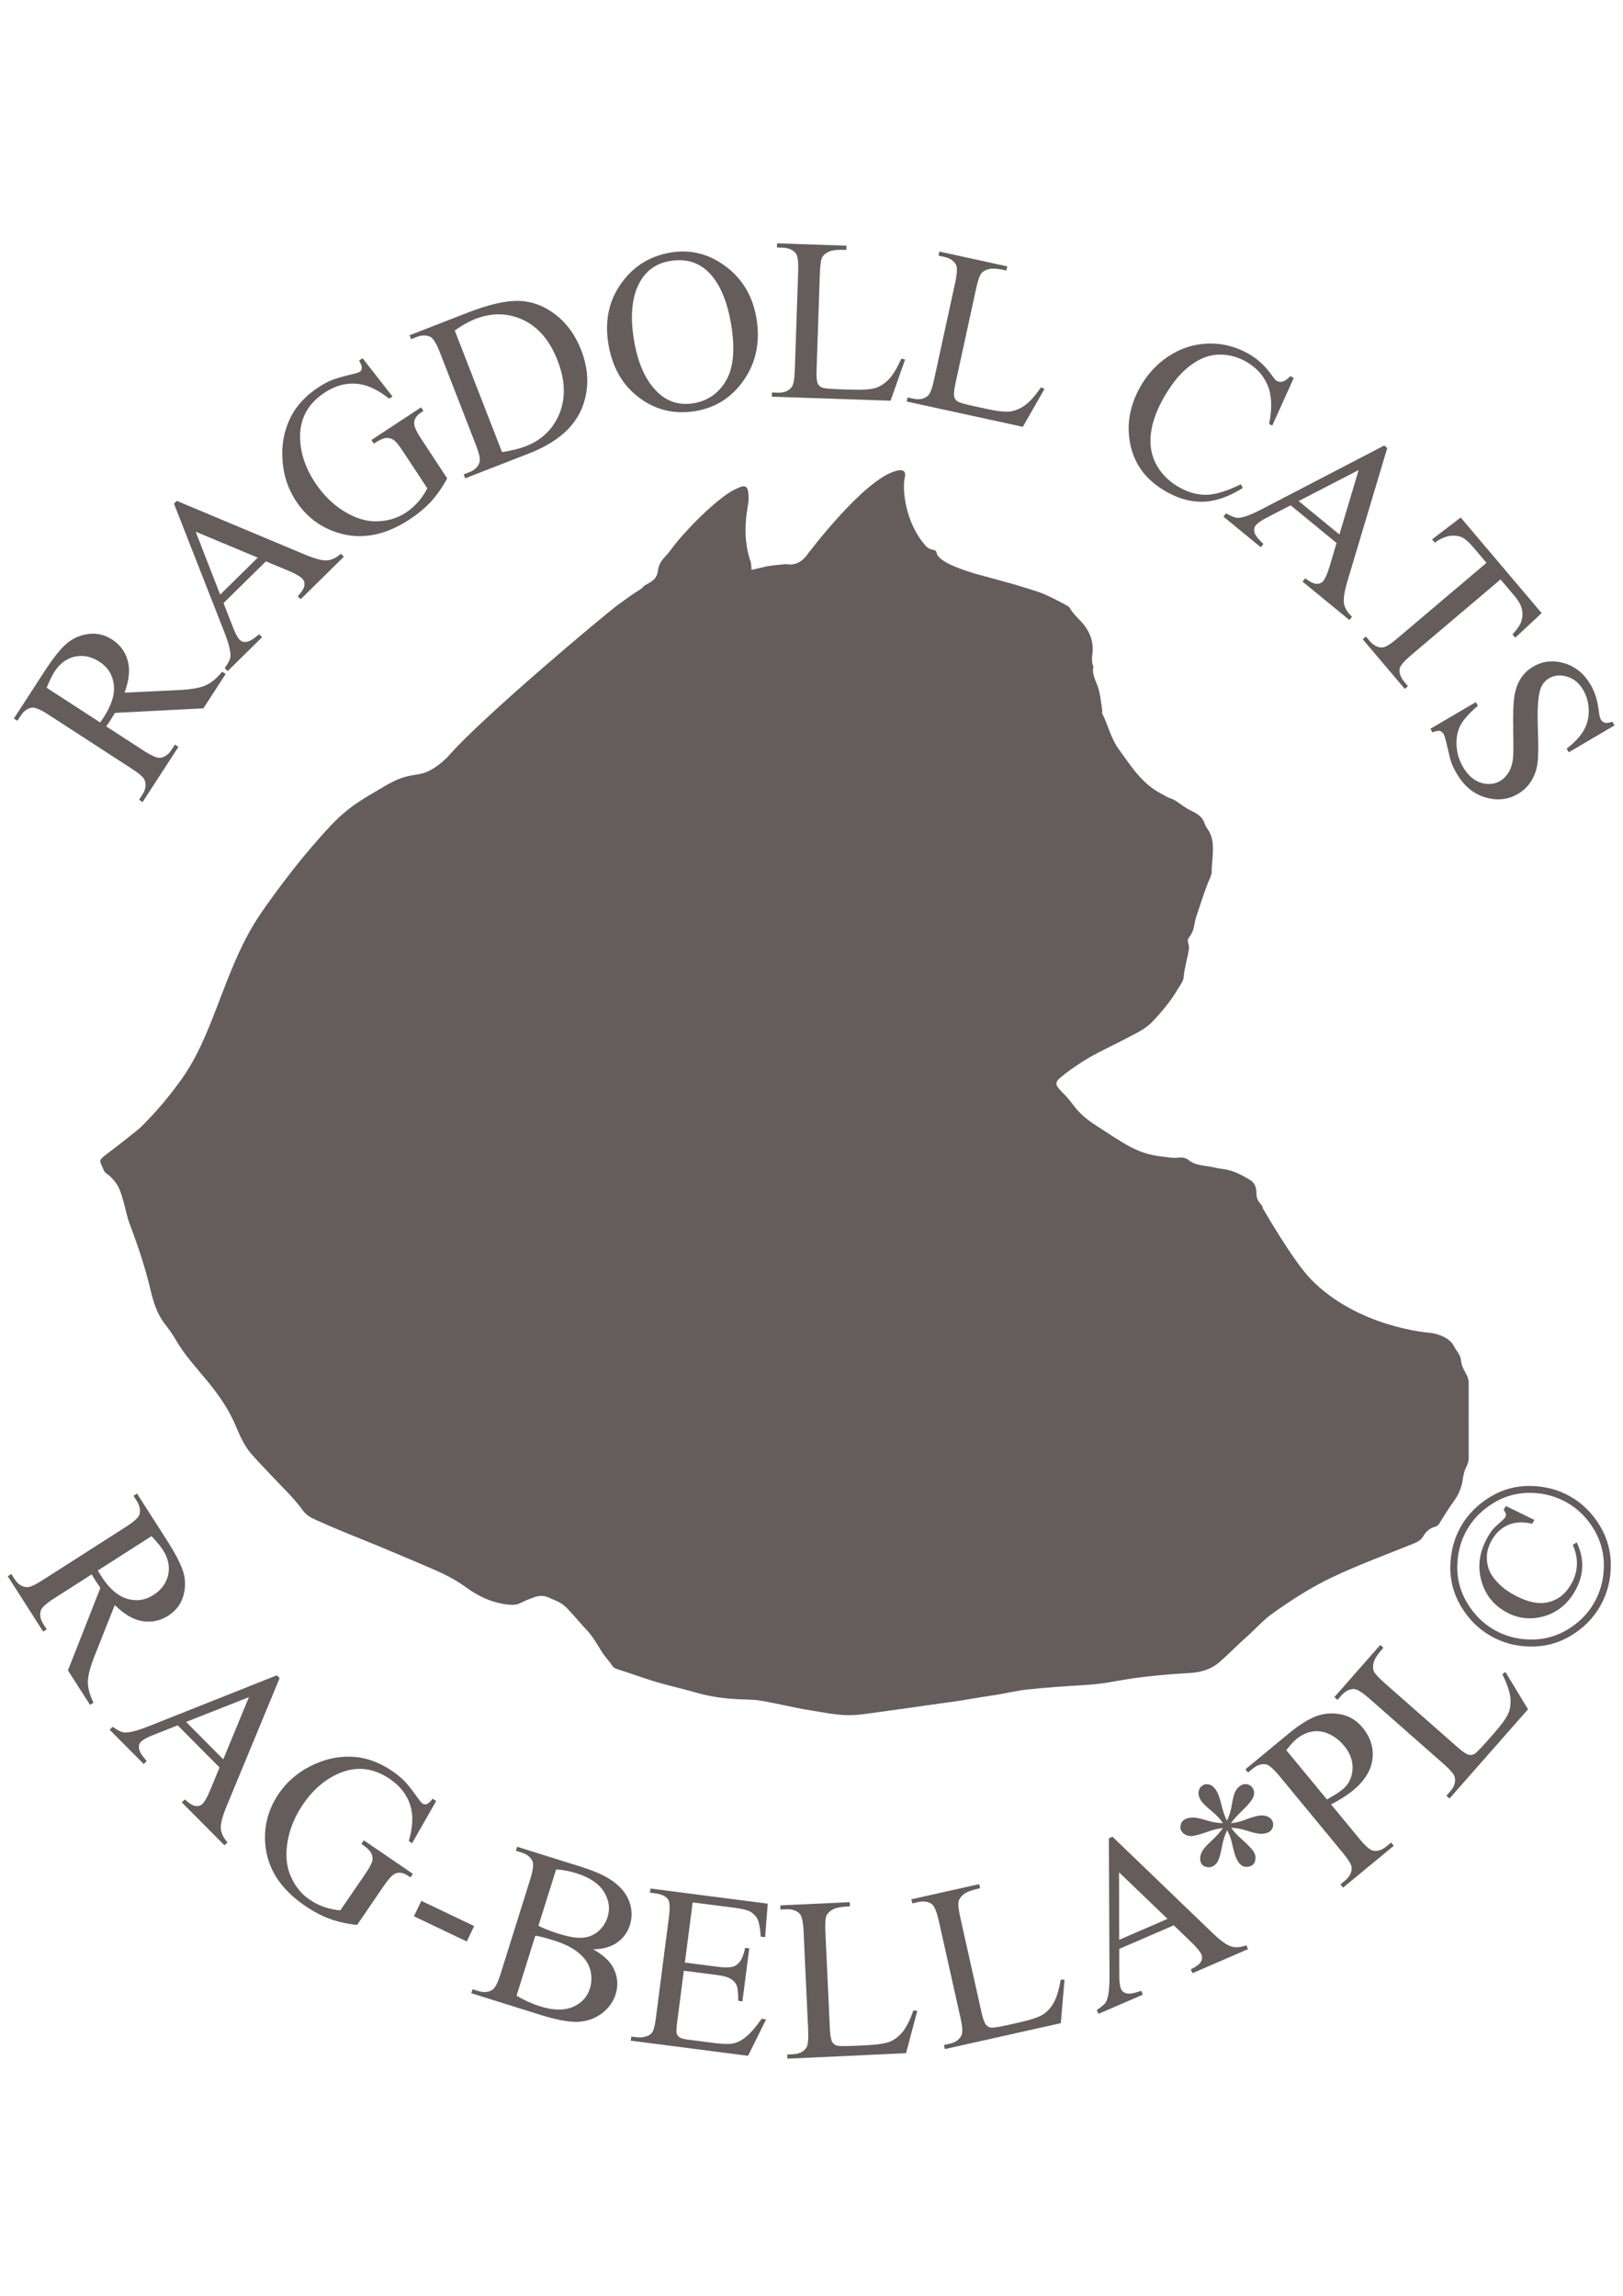<?xml version="1.0" encoding="utf-8"?>
<!-- Generator: Adobe Illustrator 27.0.1, SVG Export Plug-In . SVG Version: 6.00 Build 0)  -->
<svg version="1.1" id="Warstwa_1" xmlns="http://www.w3.org/2000/svg" xmlns:xlink="http://www.w3.org/1999/xlink" x="0px" y="0px"
	 viewBox="0 0 595.28 841.89" style="enable-background:new 0 0 595.28 841.89;" xml:space="preserve">
<style type="text/css">
	.st0{stroke:#000000;stroke-width:3;stroke-miterlimit:10;}
	.st1{fill:#645d5b;}
</style>
<g>
	<path class="st1" d="M82.77,247.16l-8.18,12.6l-32.44,1.66c-0.72,1.21-1.32,2.19-1.8,2.94c-0.2,0.3-0.41,0.62-0.65,0.96s-0.49,0.69-0.75,1.04
		l13.72,8.9c2.97,1.93,5.03,2.8,6.17,2.62c1.59-0.22,2.96-1.21,4.11-2.98l1.2-1.85l1.29,0.84L52.3,294.13l-1.29-0.84l1.15-1.78
		c1.29-2,1.57-3.84,0.83-5.55c-0.4-0.96-1.95-2.31-4.64-4.05l-30.5-19.79c-2.97-1.93-5.03-2.8-6.17-2.62
		c-1.61,0.24-2.99,1.26-4.15,3.05l-1.15,1.78l-1.29-0.83l11.16-17.2c3.25-5.01,6.02-8.47,8.29-10.38c2.27-1.9,4.93-3.05,7.97-3.44
		c3.04-0.39,5.92,0.3,8.63,2.06c2.9,1.88,4.81,4.46,5.71,7.74c0.91,3.28,0.52,7.19-1.18,11.73l19.87-0.96
		c4.56-0.21,7.86-0.79,9.92-1.73c2.06-0.94,4.07-2.61,6.02-5L82.77,247.16z M36.75,264.95c0.29-0.44,0.54-0.82,0.76-1.14
		c0.22-0.32,0.4-0.58,0.54-0.79c2.92-4.5,4.15-8.53,3.68-12.08c-0.47-3.55-2.21-6.31-5.23-8.26c-2.95-1.91-5.94-2.54-8.99-1.9
		c-3.04,0.65-5.55,2.49-7.52,5.53c-0.87,1.35-1.83,3.31-2.88,5.9L36.75,264.95z"/>
	<path class="st1" d="M97.52,205.86l-15.53,15.29l3.51,9.01c0.86,2.22,1.67,3.71,2.43,4.48c0.6,0.61,1.42,0.86,2.46,0.75
		c1.04-0.11,2.59-1.05,4.66-2.81l1.08,1.09L83.5,246.11l-1.08-1.09c1.38-1.95,2.09-3.4,2.12-4.36c0.07-1.94-0.71-4.96-2.34-9.06
		l-18.39-46.9l1.04-1.02l46.81,19.62c3.76,1.57,6.5,2.31,8.2,2.21s3.42-0.91,5.16-2.43l1.08,1.09l-15.82,15.58l-1.08-1.09
		c1.52-1.65,2.34-2.98,2.45-3.99c0.12-1.01-0.15-1.83-0.79-2.49c-0.85-0.87-2.6-1.85-5.23-2.95L97.52,205.86z M94.53,204.49
		l-22.76-9.51l8.98,23.08L94.53,204.49z"/>
	<path class="st1" d="M132.97,131.35l10.98,14.04l-1.21,0.8c-3.66-2.89-7.08-4.63-10.25-5.23c-4.58-0.86-9.06,0.15-13.45,3.04
		c-5.99,3.94-8.98,9.31-8.98,16.1c0.02,5.72,1.85,11.34,5.49,16.86c2.95,4.48,6.51,8,10.68,10.56c4.17,2.56,8.22,3.77,12.16,3.65
		c3.94-0.13,7.39-1.16,10.35-3.11c1.73-1.14,3.26-2.46,4.59-3.97c1.33-1.5,2.46-3.18,3.4-5.02l-8.95-13.59
		c-1.55-2.36-2.75-3.78-3.58-4.27c-0.84-0.49-1.76-0.68-2.76-0.57c-1,0.11-2.45,0.79-4.34,2.04l-0.87-1.32l18.2-11.98l0.87,1.32
		l-0.87,0.57c-1.8,1.19-2.64,2.6-2.52,4.24c0.1,1.16,0.98,3,2.64,5.52l9.47,14.39c-1.71,3.18-3.65,5.96-5.79,8.34
		c-2.15,2.37-4.8,4.6-7.97,6.69c-9.08,5.98-17.9,7.61-26.45,4.89c-6.41-2.04-11.5-5.91-15.25-11.62c-2.72-4.14-4.34-8.75-4.85-13.85
		c-0.61-6.06,0.34-11.66,2.86-16.79c2.12-4.28,5.53-7.96,10.22-11.05c1.71-1.13,3.36-2.01,4.94-2.65c1.58-0.64,3.97-1.33,7.16-2.08
		c1.61-0.37,2.64-0.69,3.08-0.98c0.44-0.29,0.68-0.74,0.73-1.35c0.04-0.61-0.29-1.53-0.99-2.75L132.97,131.35z"/>
	<path class="st1" d="M170.63,175.4l-0.56-1.43l1.97-0.77c2.22-0.86,3.51-2.18,3.89-3.96c0.24-1.07-0.22-3.09-1.38-6.06l-13.18-33.89
		c-1.27-3.27-2.43-5.18-3.47-5.73c-1.45-0.74-3.16-0.73-5.15,0.04l-1.97,0.77l-0.56-1.43l21.35-8.3c7.84-3.05,14.15-4.48,18.93-4.29
		c4.78,0.19,9.22,1.88,13.32,5.06c4.1,3.18,7.21,7.5,9.33,12.94c2.84,7.3,2.99,14.26,0.46,20.88c-2.85,7.4-9.37,13.08-19.56,17.04
		L170.63,175.4z M184.13,165.79c3.56-0.55,6.44-1.26,8.66-2.12c5.98-2.33,10.13-6.36,12.44-12.1c2.31-5.74,2.07-12.2-0.73-19.4
		c-2.82-7.25-7.01-12.19-12.58-14.83c-5.57-2.64-11.45-2.76-17.64-0.35c-2.32,0.9-4.82,2.3-7.49,4.21L184.13,165.79z"/>
	<path class="st1" d="M246.31,92.55c7.22-1.13,13.9,0.63,20.05,5.28s9.86,11.08,11.15,19.28c1.32,8.45-0.24,15.88-4.7,22.29
		c-4.46,6.41-10.47,10.21-18.04,11.4c-7.65,1.2-14.51-0.51-20.57-5.14c-6.06-4.62-9.76-11.26-11.12-19.89
		c-1.38-8.83,0.5-16.5,5.64-23.02C233.17,97.09,239.03,93.69,246.31,92.55z M246,95.67c-4.98,0.78-8.68,3.25-11.11,7.41
		c-3.03,5.18-3.85,12.2-2.46,21.05c1.42,9.08,4.46,15.76,9.1,20.04c3.56,3.25,7.79,4.49,12.68,3.73c5.22-0.82,9.21-3.53,11.98-8.14
		c2.77-4.61,3.46-11.3,2.09-20.07c-1.49-9.51-4.47-16.31-8.95-20.4C255.74,96.05,251.3,94.84,246,95.67z"/>
	<path class="st1" d="M330.61,131.51l1.36,0.34l-5.33,15.1l-43.55-1.48l0.05-1.54l2.12,0.07c2.38,0.08,4.11-0.64,5.18-2.15
		c0.61-0.87,0.97-2.9,1.08-6.11l1.24-36.29c0.12-3.51-0.19-5.72-0.94-6.63c-1.04-1.25-2.62-1.92-4.75-1.99l-2.12-0.07l0.05-1.53
		l25.47,0.87l-0.05,1.53c-2.99-0.13-5.09,0.08-6.31,0.62c-1.22,0.54-2.07,1.24-2.54,2.11s-0.77,2.98-0.88,6.32l-1.2,35.34
		c-0.08,2.3,0.09,3.88,0.5,4.75c0.31,0.59,0.81,1.04,1.49,1.34c0.68,0.3,2.83,0.51,6.46,0.64l4.11,0.14
		c4.31,0.15,7.35-0.07,9.12-0.64c1.76-0.58,3.39-1.65,4.88-3.22C327.53,137.45,329.05,134.95,330.61,131.51z"/>
	<path class="st1" d="M381.82,142.04l1.28,0.58l-7.96,13.9l-42.58-9.28l0.33-1.5l2.07,0.45c2.33,0.51,4.15,0.11,5.48-1.18
		c0.76-0.74,1.48-2.68,2.16-5.82l7.73-35.48c0.75-3.43,0.84-5.66,0.27-6.7c-0.79-1.42-2.23-2.36-4.32-2.81l-2.07-0.45l0.33-1.5
		l24.9,5.43l-0.33,1.5c-2.92-0.66-5.02-0.84-6.32-0.53c-1.3,0.31-2.26,0.85-2.88,1.62c-0.62,0.77-1.29,2.79-2,6.06l-7.53,34.55
		c-0.49,2.24-0.61,3.83-0.36,4.76c0.2,0.64,0.61,1.17,1.23,1.58c0.62,0.42,2.7,1.01,6.24,1.78l4.01,0.88c4.22,0.92,7.25,1.25,9.08,1
		c1.84-0.25,3.63-1.01,5.38-2.29C377.72,147.33,379.67,145.14,381.82,142.04z"/>
	<path class="st1" d="M474.52,138.61l-7.9,17.47l-1.13-0.61c1.19-5.86,0.98-10.65-0.63-14.37c-1.62-3.72-4.39-6.64-8.31-8.74
		c-3.29-1.76-6.72-2.52-10.27-2.28c-3.55,0.25-7.07,1.79-10.56,4.63s-6.68,6.98-9.6,12.42c-2.4,4.49-3.77,8.76-4.09,12.83
		c-0.33,4.06,0.49,7.75,2.44,11.05s4.78,5.95,8.48,7.94c3.22,1.72,6.43,2.56,9.63,2.5c3.2-0.06,7.38-1.35,12.52-3.86l0.74,1.34
		c-4.85,3.08-9.49,4.76-13.9,5.03c-4.42,0.27-8.9-0.81-13.46-3.26c-8.22-4.4-12.95-10.86-14.2-19.38
		c-0.93-6.34,0.24-12.58,3.54-18.73c2.65-4.95,6.2-8.9,10.64-11.86c4.44-2.96,9.22-4.53,14.33-4.73c5.11-0.2,9.97,0.94,14.58,3.41
		c3.58,1.92,6.65,4.69,9.2,8.32c0.74,1.09,1.33,1.75,1.76,1.98c0.66,0.35,1.36,0.43,2.09,0.23c0.99-0.32,1.93-0.99,2.82-2.02
		L474.52,138.61z"/>
	<path class="st1" d="M490.22,199.12l-16.84-13.82l-8.59,4.44c-2.11,1.09-3.51,2.06-4.2,2.89c-0.54,0.66-0.71,1.5-0.49,2.53
		c0.22,1.02,1.31,2.47,3.29,4.33l-0.97,1.19l-13.7-11.24l0.97-1.19c2.08,1.17,3.6,1.72,4.56,1.65c1.93-0.13,4.85-1.23,8.76-3.28
		l44.69-23.25l1.12,0.92l-14.55,48.62c-1.17,3.91-1.61,6.71-1.33,8.39c0.28,1.68,1.27,3.31,2.96,4.87l-0.98,1.19l-17.17-14.08
		l0.98-1.19c1.8,1.34,3.21,2.01,4.22,2.02s1.81-0.34,2.39-1.05c0.77-0.94,1.56-2.78,2.38-5.51L490.22,199.12z M491.27,196.01
		l7.05-23.64l-22,11.37L491.27,196.01z"/>
	<path class="st1" d="M565.44,224.83l-9.67,9.01l-1.02-1.2c1.58-1.73,2.57-3.12,3-4.17c0.67-1.69,0.83-3.33,0.49-4.91
		c-0.34-1.58-1.26-3.26-2.76-5.03l-5.12-6.05l-32.81,27.79c-2.64,2.24-4.04,3.92-4.21,5.04c-0.21,1.55,0.4,3.16,1.81,4.83l1.26,1.49
		l-1.17,0.99l-15.43-18.21l1.17-0.99l1.29,1.52c1.54,1.82,3.18,2.64,4.92,2.47c1.07-0.11,2.81-1.18,5.21-3.22l32.81-27.79
		l-4.37-5.16c-1.7-2.01-3.05-3.31-4.07-3.9c-1.33-0.76-2.9-1.04-4.7-0.86c-1.8,0.19-3.74,1.03-5.8,2.52l-1.02-1.2l10.5-8.02
		L565.44,224.83z"/>
	<path class="st1" d="M592.17,266.01l-16.78,9.86l-0.78-1.32c2.97-2.32,5.08-4.6,6.34-6.83c1.26-2.23,1.84-4.7,1.76-7.41
		c-0.08-2.71-0.77-5.16-2.06-7.36c-1.46-2.48-3.42-4.09-5.89-4.82c-2.47-0.73-4.67-0.53-6.6,0.6c-1.48,0.87-2.53,2.17-3.14,3.91
		c-0.92,2.53-1.24,7.45-0.96,14.76c0.23,5.96,0.18,10.15-0.15,12.58c-0.33,2.42-1.11,4.6-2.35,6.53c-1.24,1.93-2.83,3.47-4.76,4.6
		c-3.67,2.16-7.68,2.59-12.01,1.3c-4.34-1.29-7.82-4.18-10.46-8.66c-0.83-1.41-1.5-2.8-2.01-4.16c-0.31-0.81-0.78-2.6-1.39-5.37
		c-0.61-2.77-1.1-4.46-1.47-5.08c-0.35-0.6-0.81-0.96-1.37-1.1c-0.56-0.14-1.45,0.04-2.67,0.53l-0.78-1.32l16.64-9.77l0.78,1.32
		c-3.12,2.67-5.24,5.03-6.35,7.1s-1.61,4.51-1.49,7.35c0.12,2.83,0.94,5.54,2.45,8.11c1.75,2.98,3.92,4.88,6.51,5.68
		c2.59,0.8,4.96,0.58,7.11-0.69c1.19-0.7,2.2-1.74,3.04-3.11c0.83-1.37,1.37-3.06,1.6-5.06c0.17-1.35,0.2-4.79,0.09-10.3
		c-0.11-5.52,0.01-9.56,0.36-12.13c0.35-2.57,1.1-4.79,2.24-6.68c1.14-1.89,2.71-3.42,4.71-4.6c3.48-2.05,7.27-2.47,11.35-1.28
		c4.09,1.19,7.34,3.85,9.77,7.98c1.51,2.58,2.48,5.68,2.92,9.31c0.19,1.69,0.44,2.8,0.77,3.35c0.36,0.62,0.85,1.02,1.45,1.2
		c0.6,0.18,1.53,0.05,2.79-0.37L592.17,266.01z"/>
</g>
<g>
	<path class="st1" d="M33.02,625.19l-8.1-12.66l11.9-30.23c-0.81-1.16-1.45-2.11-1.93-2.86c-0.19-0.3-0.4-0.63-0.61-0.99
		c-0.21-0.36-0.43-0.73-0.64-1.12l-13.78,8.81c-2.98,1.91-4.63,3.42-4.93,4.54c-0.46,1.54-0.12,3.2,1.01,4.97l1.19,1.85l-1.29,0.83
		L2.85,578.02l1.29-0.83l1.14,1.78c1.28,2,2.85,3.02,4.71,3.05c1.04,0.03,2.91-0.82,5.61-2.55l30.63-19.59
		c2.98-1.91,4.63-3.42,4.93-4.53c0.44-1.56,0.09-3.25-1.06-5.04l-1.14-1.78l1.29-0.83l11.05,17.27c3.22,5.04,5.23,8.98,6.02,11.84
		c0.79,2.86,0.74,5.75-0.17,8.68c-0.9,2.93-2.72,5.26-5.45,7.01c-2.92,1.86-6.05,2.53-9.41,2c-3.36-0.53-6.76-2.5-10.19-5.92
		l-7.34,18.49c-1.69,4.24-2.54,7.49-2.53,9.75c0,2.26,0.69,4.78,2.07,7.54L33.02,625.19z M35.85,575.93
		c0.28,0.44,0.52,0.83,0.72,1.16c0.2,0.34,0.36,0.61,0.5,0.82c2.89,4.52,6.05,7.3,9.48,8.35c3.43,1.04,6.66,0.6,9.69-1.34
		c2.96-1.89,4.77-4.36,5.44-7.4c0.67-3.04,0.02-6.08-1.93-9.14c-0.87-1.35-2.26-3.04-4.18-5.06L35.85,575.93z"/>
	<path class="st1" d="M80.52,648.15L65.17,632.7l-8.99,3.55c-2.21,0.87-3.7,1.69-4.47,2.45c-0.61,0.6-0.86,1.42-0.74,2.46
		c0.11,1.04,1.06,2.59,2.83,4.64l-1.09,1.08l-12.49-12.57l1.09-1.08c1.95,1.38,3.41,2.07,4.37,2.1c1.94,0.07,4.95-0.73,9.05-2.38
		l46.81-18.6l1.02,1.03l-19.41,46.89c-1.56,3.77-2.28,6.51-2.17,8.21c0.11,1.7,0.93,3.42,2.45,5.14l-1.09,1.08l-15.65-15.75
		l1.09-1.08c1.66,1.51,2.99,2.32,4,2.43c1.01,0.11,1.83-0.16,2.48-0.8c0.86-0.86,1.84-2.61,2.92-5.24L80.52,648.15z M81.89,645.16
		l9.41-22.8l-23.04,9.08L81.89,645.16z"/>
	<path class="st1" d="M159.97,660.47l-8.83,15.48l-1.2-0.82c1.29-4.48,1.61-8.3,0.95-11.47c-0.94-4.56-3.57-8.33-7.91-11.29
		c-5.92-4.05-12.02-4.78-18.3-2.21c-5.28,2.19-9.79,6.01-13.52,11.47c-3.03,4.43-4.94,9.06-5.72,13.89
		c-0.79,4.83-0.37,9.04,1.24,12.64c1.61,3.6,3.88,6.4,6.8,8.4c1.71,1.17,3.52,2.09,5.41,2.75c1.9,0.66,3.88,1.07,5.94,1.24
		l9.18-13.43c1.59-2.33,2.46-3.97,2.6-4.94c0.14-0.96-0.04-1.89-0.52-2.77s-1.66-1.97-3.54-3.25l0.89-1.3l17.99,12.3l-0.89,1.3
		l-0.86-0.58c-1.78-1.22-3.41-1.46-4.88-0.73c-1.04,0.53-2.4,2.04-4.11,4.53l-9.72,14.22c-3.59-0.38-6.9-1.11-9.91-2.2
		c-3.01-1.09-6.08-2.7-9.21-4.84c-8.98-6.14-13.83-13.68-14.55-22.62c-0.54-6.71,1.12-12.88,4.97-18.52
		c2.79-4.09,6.46-7.33,10.98-9.74c5.38-2.86,10.92-4.1,16.62-3.72c4.76,0.34,9.46,2.1,14.1,5.27c1.69,1.16,3.13,2.34,4.33,3.56
		s2.74,3.16,4.63,5.83c0.95,1.35,1.64,2.18,2.08,2.48c0.43,0.3,0.94,0.35,1.52,0.16c0.58-0.19,1.31-0.84,2.17-1.96L159.97,660.47z"
		/>
	<path class="st1" d="M154.53,697.06l19.37,9.24l-2.7,5.66l-19.37-9.24L154.53,697.06z"/>
	<path class="st1" d="M217.57,714.83c3.47,1.96,5.86,4.1,7.17,6.42c1.8,3.23,2.15,6.6,1.05,10.12c-0.84,2.67-2.48,4.96-4.94,6.87
		s-5.33,2.97-8.63,3.17c-3.3,0.2-7.97-0.65-14.01-2.54l-25.35-7.94l0.46-1.46l2.02,0.63c2.24,0.7,4.08,0.49,5.5-0.62
		c0.9-0.73,1.82-2.61,2.76-5.62l10.87-34.69c1.04-3.33,1.32-5.55,0.83-6.66c-0.67-1.48-2.02-2.54-4.05-3.18l-2.02-0.63l0.46-1.47
		l23.21,7.27c4.33,1.36,7.7,2.76,10.12,4.21c3.66,2.19,6.16,4.82,7.49,7.89c1.33,3.07,1.5,6.18,0.52,9.32
		c-0.84,2.69-2.42,4.85-4.72,6.46C224,713.98,221.09,714.8,217.57,714.83z M189.45,731.85c2.84,1.67,5.75,2.98,8.73,3.91
		c4.78,1.5,8.76,1.56,11.94,0.2c3.18-1.37,5.27-3.63,6.26-6.8c0.65-2.08,0.71-4.27,0.18-6.55c-0.53-2.28-1.91-4.38-4.12-6.29
		c-2.21-1.91-5.21-3.46-8.98-4.64c-1.64-0.51-3.04-0.92-4.22-1.24c-1.18-0.31-2.14-0.51-2.9-0.6L189.45,731.85z M197.49,706.19
		c0.92,0.49,1.99,0.98,3.22,1.46c1.23,0.49,2.59,0.96,4.1,1.44c3.86,1.21,6.88,1.7,9.08,1.48s4.08-1.03,5.65-2.43
		c1.57-1.39,2.67-3.11,3.31-5.14c0.98-3.14,0.54-6.22-1.32-9.24c-1.87-3.02-5.25-5.3-10.17-6.84c-2.64-0.83-5.11-1.28-7.4-1.36
		L197.49,706.19z"/>
	<path class="st1" d="M254.05,697.63l-2.85,22.06l12.27,1.58c3.18,0.41,5.37,0.21,6.57-0.62c1.59-1.08,2.67-3.2,3.25-6.36l1.52,0.2l-2.51,19.43
		l-1.52-0.2c-0.03-2.77-0.19-4.56-0.48-5.38c-0.37-1.02-1.08-1.88-2.14-2.58c-1.05-0.7-2.75-1.19-5.08-1.49l-12.27-1.58l-2.38,18.4
		c-0.32,2.47-0.4,3.99-0.25,4.55c0.15,0.56,0.48,1.04,0.99,1.42c0.51,0.39,1.53,0.68,3.07,0.88l9.47,1.22
		c3.16,0.41,5.48,0.48,6.96,0.23c1.48-0.25,2.97-0.94,4.45-2.06c1.92-1.48,4-3.82,6.22-7.02l1.65,0.21l-6.62,13.37l-43.01-5.55
		l0.2-1.52l1.98,0.26c1.32,0.17,2.61,0.02,3.87-0.46c0.94-0.33,1.62-0.91,2.05-1.75c0.43-0.84,0.82-2.61,1.17-5.33l4.68-36.26
		c0.46-3.54,0.38-5.77-0.22-6.68c-0.85-1.23-2.42-1.99-4.73-2.29l-1.98-0.25l0.2-1.52l43.01,5.55l-0.96,12.3l-1.61-0.21
		c-0.2-3.01-0.57-5.11-1.13-6.3c-0.56-1.19-1.49-2.16-2.78-2.91c-1.04-0.55-2.95-1.01-5.72-1.37L254.05,697.63z"/>
	<path class="st1" d="M335.04,737.21l1.38,0.23l-4.1,15.48l-43.53,2.02l-0.07-1.53l2.12-0.1c2.38-0.11,4.04-0.96,4.99-2.56
		c0.54-0.91,0.73-2.97,0.59-6.18l-1.68-36.28c-0.16-3.51-0.65-5.69-1.47-6.54c-1.13-1.17-2.77-1.7-4.89-1.6l-2.11,0.1l-0.07-1.53
		l25.46-1.18l0.07,1.53c-2.99,0.11-5.07,0.48-6.24,1.12c-1.18,0.64-1.96,1.41-2.37,2.31c-0.4,0.91-0.52,3.03-0.37,6.37l1.64,35.32
		c0.11,2.29,0.4,3.86,0.88,4.7c0.36,0.56,0.89,0.97,1.59,1.21c0.7,0.25,2.87,0.28,6.49,0.12l4.11-0.19c4.31-0.2,7.32-0.66,9.04-1.38
		c1.71-0.72,3.25-1.92,4.61-3.6C332.45,743.38,333.77,740.76,335.04,737.21z"/>
	<path class="st1" d="M389.05,725.97l1.4-0.02l-1.37,15.96l-42.53,9.51l-0.33-1.5l2.07-0.46c2.32-0.52,3.81-1.65,4.47-3.38
		c0.37-0.99,0.21-3.05-0.49-6.19l-7.93-35.44c-0.77-3.43-1.62-5.49-2.57-6.19c-1.32-0.95-3.02-1.2-5.1-0.73l-2.07,0.46l-0.33-1.5
		l24.87-5.56l0.33,1.5c-2.92,0.63-4.91,1.35-5.96,2.18c-1.05,0.83-1.69,1.73-1.93,2.69c-0.24,0.96,0.01,3.08,0.74,6.34l7.72,34.51
		c0.5,2.24,1.06,3.73,1.68,4.47c0.45,0.5,1.04,0.8,1.78,0.92c0.73,0.12,2.87-0.22,6.41-1.01l4.01-0.9c4.21-0.94,7.1-1.91,8.66-2.92
		c1.56-1,2.87-2.45,3.92-4.34S388.41,729.69,389.05,725.97z"/>
	<path class="st1" d="M430.51,706.03l-20,8.65l0.02,9.67c0,2.38,0.22,4.06,0.65,5.05c0.34,0.79,1.01,1.32,2.02,1.59
		c1.01,0.27,2.79-0.04,5.36-0.94l0.61,1.41l-16.27,7.04l-0.61-1.41c1.99-1.31,3.18-2.41,3.55-3.3c0.77-1.78,1.13-4.88,1.09-9.29
		l-0.22-50.37l1.33-0.58l36.57,35.19c2.94,2.83,5.22,4.5,6.85,5.02c1.62,0.52,3.52,0.38,5.68-0.4l0.61,1.41l-20.38,8.82l-0.61-1.41
		c2.01-0.99,3.25-1.94,3.73-2.83c0.47-0.9,0.52-1.76,0.16-2.6c-0.48-1.12-1.76-2.66-3.82-4.64L430.51,706.03z M428.23,703.67
		l-17.79-17.08l0.04,24.76L428.23,703.67z"/>
	<path class="st1" d="M448.56,668.56c-1.09-1.57-2.41-2.99-3.96-4.25c-2.22-1.82-3.59-3.17-4.13-4.04c-0.75-1.23-1.03-2.34-0.84-3.33
		c0.19-0.99,0.71-1.75,1.56-2.27c0.73-0.45,1.56-0.52,2.5-0.21s1.76,1.05,2.48,2.23c0.65,1.06,1.24,2.73,1.78,5.02
		c0.54,2.28,1.22,4.27,2.06,5.96c0.79-1.62,1.35-3.34,1.67-5.15c0.46-2.84,0.95-4.73,1.45-5.66c0.5-0.92,1.16-1.63,1.96-2.12
		c0.78-0.48,1.6-0.61,2.45-0.41c0.86,0.21,1.51,0.68,1.96,1.41c0.54,0.87,0.62,1.89,0.26,3.05c-0.36,1.16-1.89,3.04-4.59,5.63
		c-1.57,1.51-2.8,2.9-3.69,4.15c1.62-0.11,3.41-0.55,5.38-1.3c3.17-1.23,5.44-1.72,6.8-1.48c1.36,0.24,2.32,0.82,2.89,1.74
		c0.43,0.71,0.54,1.48,0.33,2.33c-0.21,0.84-0.67,1.48-1.38,1.92s-1.64,0.67-2.81,0.7c-1.17,0.03-3-0.37-5.52-1.2
		c-1.67-0.56-3.54-0.91-5.6-1.05c0.87,1.32,2.04,2.62,3.5,3.89c2.55,2.27,4.14,3.91,4.76,4.92c0.58,0.94,0.78,1.91,0.61,2.91
		c-0.17,1-0.57,1.69-1.21,2.08c-0.87,0.53-1.87,0.68-3,0.43c-0.8-0.19-1.53-0.83-2.2-1.92c-0.69-1.13-1.25-2.66-1.69-4.59
		c-0.43-1.93-0.76-3.23-0.99-3.92c-0.23-0.69-0.64-1.66-1.25-2.91c-0.83,1.77-1.42,3.54-1.76,5.31c-0.54,2.99-1.09,5.01-1.64,6.06
		c-0.38,0.75-0.9,1.33-1.57,1.74c-0.8,0.49-1.65,0.64-2.55,0.44c-0.9-0.2-1.55-0.62-1.95-1.29c-0.36-0.59-0.5-1.36-0.41-2.3
		c0.09-0.94,0.48-1.93,1.19-2.94c0.46-0.67,1.68-1.94,3.66-3.8c1.28-1.2,2.43-2.52,3.46-3.97c-1.67,0.14-3.49,0.58-5.48,1.31
		c-3.28,1.16-5.41,1.71-6.4,1.63c-1.54-0.13-2.65-0.75-3.33-1.86c-0.39-0.64-0.48-1.38-0.28-2.24c0.21-0.86,0.66-1.5,1.37-1.93
		c0.78-0.48,1.76-0.73,2.93-0.77c1.18-0.04,2.87,0.29,5.09,1S446.71,668.56,448.56,668.56z"/>
	<path class="st1" d="M488.19,661.69l10.44,12.64c2.25,2.73,3.95,4.18,5.1,4.35c1.59,0.27,3.2-0.27,4.84-1.63l1.66-1.37l0.98,1.18l-18.6,15.35
		l-0.98-1.18l1.63-1.35c1.83-1.52,2.65-3.2,2.46-5.04c-0.12-1.01-1.2-2.76-3.24-5.23l-23.14-28.04c-2.25-2.73-3.94-4.19-5.07-4.38
		c-1.61-0.25-3.23,0.3-4.88,1.66l-1.63,1.35l-0.98-1.18l15.91-13.13c3.88-3.21,7.28-5.33,10.18-6.38c2.9-1.05,5.9-1.26,9.01-0.63
		c3.11,0.63,5.73,2.25,7.88,4.85c2.92,3.54,4.13,7.39,3.63,11.54s-2.89,7.98-7.16,11.51c-1.04,0.86-2.24,1.72-3.58,2.58
		C491.31,659.99,489.83,660.85,488.19,661.69z M486.69,659.87c1.31-0.72,2.44-1.39,3.4-2c0.96-0.62,1.75-1.18,2.37-1.69
		c2.22-1.83,3.43-4.27,3.62-7.32c0.19-3.05-0.84-5.94-3.09-8.67c-1.55-1.88-3.37-3.3-5.47-4.28c-2.1-0.98-4.18-1.29-6.25-0.92
		c-2.07,0.36-4,1.28-5.79,2.76c-1.09,0.9-2.32,2.26-3.69,4.07L486.69,659.87z"/>
	<path class="st1" d="M551.03,613.95l1.12-0.84l8.29,13.7l-28.79,32.72l-1.15-1.01l1.4-1.59c1.57-1.79,2.12-3.58,1.63-5.37
		c-0.28-1.02-1.63-2.59-4.04-4.71l-27.26-23.99c-2.64-2.32-4.55-3.48-5.72-3.49c-1.63,0.01-3.14,0.81-4.55,2.41l-1.4,1.59
		l-1.15-1.01l16.83-19.13l1.15,1.01c-1.99,2.23-3.17,3.98-3.53,5.27c-0.36,1.29-0.35,2.39,0.02,3.31c0.37,0.92,1.82,2.48,4.33,4.69
		l26.55,23.36c1.72,1.52,3.06,2.39,3.99,2.63c0.66,0.13,1.32,0.04,1.98-0.3c0.66-0.34,2.19-1.87,4.59-4.59l2.71-3.08
		c2.85-3.24,4.62-5.73,5.29-7.46c0.67-1.73,0.88-3.67,0.61-5.82C553.66,620.1,552.69,617.33,551.03,613.95z"/>
	<path class="st1" d="M535.93,559.58c2.49-4.28,6.01-7.82,10.56-10.61c4.55-2.79,9.53-4.15,14.94-4.06c5.41,0.09,10.32,1.42,14.75,3.99
		c4.4,2.56,7.97,6.14,10.7,10.74c2.74,4.6,4.04,9.57,3.93,14.91c-0.11,5.34-1.45,10.22-4.01,14.62c-2.56,4.4-6.13,7.97-10.71,10.7
		c-4.58,2.73-9.54,4.04-14.89,3.94c-5.35-0.1-10.22-1.43-14.63-3.99c-4.42-2.57-8.01-6.19-10.76-10.84
		c-2.75-4.66-4.04-9.65-3.86-14.99C532.13,568.63,533.46,563.83,535.93,559.58z M538.12,560.85c-2.27,3.9-3.47,8.29-3.62,13.16
		c-0.15,4.88,1.04,9.44,3.54,13.68c2.51,4.24,5.79,7.54,9.83,9.89c4.02,2.34,8.46,3.55,13.34,3.65c4.87,0.1,9.41-1.1,13.61-3.59
		s7.47-5.74,9.8-9.76c2.34-4.02,3.55-8.47,3.64-13.37c0.09-4.89-1.11-9.43-3.6-13.62c-2.49-4.19-5.75-7.45-9.77-9.79
		c-4.04-2.35-8.53-3.57-13.46-3.65c-4.93-0.08-9.48,1.15-13.64,3.69C543.62,553.7,540.4,556.93,538.12,560.85z M552.33,552.26
		l10.46,5.12l-0.81,1.4c-3.35-0.79-6.27-0.66-8.76,0.4c-2.49,1.06-4.5,2.91-6.03,5.54c-1.14,1.96-1.75,3.95-1.83,5.95
		c-0.08,2,0.28,3.89,1.07,5.67c0.61,1.31,1.63,2.71,3.05,4.17c1.42,1.47,3.08,2.75,4.96,3.85c5.07,2.95,9.44,4.03,13.11,3.25
		c3.67-0.78,6.54-2.95,8.61-6.51c2.71-4.66,2.94-9.52,0.7-14.57l1.45-0.93c2.92,6.15,2.69,12.14-0.71,17.98
		c-2.78,4.79-6.64,7.85-11.56,9.19c-4.93,1.34-9.6,0.73-14.03-1.84c-4.59-2.67-7.54-6.62-8.83-11.86
		c-1.29-5.23-0.43-10.46,2.61-15.67c0.64-1.1,1.24-1.97,1.81-2.62c0.57-0.65,1.71-1.72,3.41-3.22c0.54-0.49,0.89-0.87,1.06-1.16
		c0.22-0.38,0.31-0.76,0.26-1.15c-0.05-0.38-0.33-0.9-0.85-1.55L552.33,552.26z"/>
</g>
<path class="st1" d="M84.13,364.84c0.38-3.94,2.19-7.41,3.34-11.09c1.04-3.34,2.44-6.57,3.53-9.9"/>
<path class="st1" d="M77.08,380.38"/>
<path class="st1" d="M357.08,210.2c1.37,0.43,1.09,0.25,12.95,3.57c4.4,1.23-0.55-0.25,9.61,2.89c4.16,1.28,7.92,3.43,11.75,5.43
	c0.4,0.21,0.76,0.43,0.99,0.85c1.14,2.12,2.99,3.67,4.55,5.44c2.97,3.37,4.29,7.19,3.71,11.69c-0.17,1.31-0.22,2.66,0.22,3.96
	c0.06,0.17,0.19,0.35,0.16,0.5c-0.58,2.77,0.89,5.02,1.7,7.49c0.89,2.73,1.1,5.69,1.58,8.55c0.05,0.33-0.18,0.75-0.05,1.01
	c2.18,4.31,3.18,9.18,6.06,13.13c4.45,6.11,8.47,12.67,15.53,16.31c1.17,0.6,2.28,1.39,3.52,1.77c1.3,0.4,2.3,1.18,3.36,1.92
	c1.43,0.99,2.84,2,4.45,2.73c2.17,0.98,4.03,2.35,4.79,4.84c0.28,0.9,0.96,1.68,1.45,2.52c0.82,1.39,1.24,2.89,1.38,4.5
	c0.31,3.55-0.34,7.05-0.39,10.58c-0.01,0.76-0.37,1.55-0.68,2.27c-1.99,4.61-3.4,9.42-5.01,14.17c-0.49,1.44-0.59,2.93-0.99,4.36
	c-0.35,1.24-1.02,2.31-1.82,3.39c-0.69,0.94,0.38,2.39,0.18,3.8c-0.5,3.51-1.63,6.88-1.94,10.41c-0.15,1.65-1.26,2.91-2.05,4.26
	c-2.59,4.45-5.87,8.39-9.4,12.11c-2.73,2.87-6.37,4.41-9.79,6.24c-5.21,2.78-10.66,5.11-15.65,8.3c-2.83,1.81-5.6,3.7-8.18,5.84
	c-2.52,2.09-1.99,3.06,1.11,6.1c1.28,1.26,2.41,2.65,3.47,4.1c2.34,3.2,5.37,5.62,8.62,7.68c4.02,2.54,7.91,5.29,12.12,7.55
	c3.64,1.95,7.4,3.17,11.45,3.6c2.16,0.23,4.29,0.74,6.53,0.45c1.14-0.15,2.52,0.03,3.53,0.86c2.73,2.23,6.17,1.97,9.34,2.73
	c1.05,0.25,2.1,0.45,3.17,0.57c3.81,0.42,6.96,2.16,10.09,4.04c1.67,1,2.34,2.61,2.34,5.19c0,1.55,0.77,2.92,1.88,4
	c0.39,0.38,0.33,1.02,0.6,1.46c0,0,10.85,18.87,17.34,25.6c17.11,17.77,43.35,19.77,43.36,19.74c0,0,0,0,0,0
	c0.01-0.03,6.01,0.5,8.67,4c0.63,0.83,0.6,1.2,1.8,2.93c0.36,0.52,0.88,1.22,1.18,2.29c0.1,0.34,0.17,0.7,0.2,1.08
	c0.17,1.78,1.05,3.37,1.92,4.91c0.6,1.07,0.91,2.27,0.9,3.5c-0.03,8.98-0.02,17.96,0,26.94c0,1.17-0.2,2.24-0.76,3.3
	c-0.78,1.48-1.18,3.06-1.4,4.74c-0.38,2.93-1.52,5.7-3.27,8.08c-1.95,2.66-3.65,5.5-5.41,8.29c-0.35,0.55-0.9,0.96-1.54,1.13
	c-1.94,0.5-3.35,1.77-4.3,3.45c-0.81,1.44-2.04,2.09-3.46,2.66c-10.11,4.1-20.37,7.84-30.22,12.53c-7.57,3.61-14.63,8.2-21.46,13.03
	c-3.58,2.53-6.52,5.94-9.83,8.87c-3.3,2.92-6.36,6.1-9.68,9c-3.25,2.85-7.03,3.86-11.16,4.09c-9.23,0.53-18.42,1.36-27.53,3.08
	c-3.6,0.68-7.3,1.11-11.01,1.33c-6.94,0.42-13.89,0.89-20.81,1.62c-4.27,0.45-8.46,1.56-12.73,2.16c-5.22,0.73-10.4,1.78-15.62,2.47
	c-8.72,1.16-17.41,2.49-26.13,3.64c-3.74,0.49-7.49,1.19-11.3,1.15c-4.6-0.05-9.09-1.03-13.6-1.73c-6.39-0.99-12.64-2.67-19.02-3.67
	c-1.16-0.18-3.08-0.31-4.25-0.33c-6.39-0.12-12.67-0.72-18.87-2.54c-5.39-1.58-10.92-2.71-16.29-4.42
	c-4.19-1.33-8.32-2.82-12.51-4.15c-0.8-0.26-1.46-0.52-1.93-1.24c-1.35-2.06-2.57-2.97-4.36-5.95c-1.4-2.33-2.45-4.08-4.09-6.12
	c-1.29-1.61-1.06-1.05-3.42-3.79c0,0-2.33-2.71-4.49-5.01c-0.2-0.21-0.59-0.61-1.13-1.08c-0.12-0.1-0.24-0.2-0.38-0.31
	c-1.76-1.39-3.54-1.88-5.35-2.74c-1.81-0.86-3.59-0.82-5.38-0.19c-1.74,0.62-3.47,1.31-5.11,2.14c-1.35,0.68-2.71,0.75-4.12,0.62
	c-5.96-0.54-11.19-2.95-15.94-6.44c-4.74-3.48-10.06-5.8-15.42-8.06c-7.51-3.16-14.99-6.41-22.55-9.43
	c-5.66-2.26-11.29-4.6-16.85-7.09c-1.93-0.86-3.64-1.76-4.88-3.48c-3.27-4.55-7.35-8.38-11.17-12.43c-2.55-2.7-5.13-5.38-7.6-8.16
	c-2.67-3.01-4.3-6.66-5.83-10.33c-2.43-5.85-5.93-10.98-9.91-15.89c-4.21-5.19-8.86-10.05-12.21-15.92
	c-1.17-2.04-2.55-3.93-3.99-5.79c-2.93-3.77-4.19-8.12-5.23-12.49c-1.96-8.27-4.65-16.27-7.66-24.2c-0.94-2.48-1.39-5.1-2.12-7.64
	c-0.77-2.7-1.39-5.46-3.22-7.73c-0.84-1.05-1.71-2.04-2.82-2.79c-0.68-0.45-1.15-0.97-1.46-1.78c-1.23-3.23-2.27-2.99,1.47-5.79
	c3.75-2.81,7.45-5.71,11.09-8.66c1.3-1.05,2.05-1.91,3.51-3.4c5.81-5.91,11.24-13.1,13.91-17.11
	c11.19-16.86,14.84-39.77,27.46-58.43c5.7-8.43,12.87-17.45,12.87-17.45c2.6-3.28,4.71-5.81,6.41-7.75
	c3.08-3.53,6.12-7.1,9.53-10.32c4.92-4.65,9.51-7.21,13.36-9.5c5.18-3.07,7.77-4.61,11.09-5.51c4.08-1.1,5.88-0.66,9.19-2.42
	c3.85-2.05,6.66-5.22,6.66-5.22c0.07-0.08,0.12-0.14,0.14-0.15c12.46-14.27,56.94-51.52,61.83-55.13c2.64-1.95,5.13-3.7,5.13-3.7
	c2.18-1.53,3.47-2.07,4.1-2.84c0.64-0.79,1.55-1.15,2.39-1.63c1.76-1,3.04-2.29,3.26-4.48c0.2-1.98,1.16-3.64,2.57-5.11
	c1.89-1.98,3.34-4.32,5.15-6.39c5.02-5.74,10.34-11.15,16.42-15.78c1.83-1.4,3.82-2.55,5.97-3.4c1.89-0.74,2.74-0.16,3,1.84
	c0.21,1.6,0.2,3.19-0.09,4.75c-1.28,6.98-1.36,13.87,0.95,20.68c0.3,0.89,0.35,3.08,0.35,3.08s3.41-0.81,5.08-1.18
	c2.48-0.55,5.05-0.65,7.59-0.94c0.03,0,0.06,0,0.09,0c0.76,0.14,1.89,0.25,3.16-0.08c2.46-0.65,3.92-2.6,4.45-3.3
	c0,0,20.63-27.56,32.54-30.78c0.59-0.16,2.3-0.62,3.06,0.19c0.65,0.69,0.29,1.99,0.23,2.27c-0.98,4.3,0.24,16.74,7.71,25
	c1.89,2.1,3.65,0.9,3.94,2.45C343.99,205.52,349.95,207.98,357.08,210.2z"/>
</svg>
